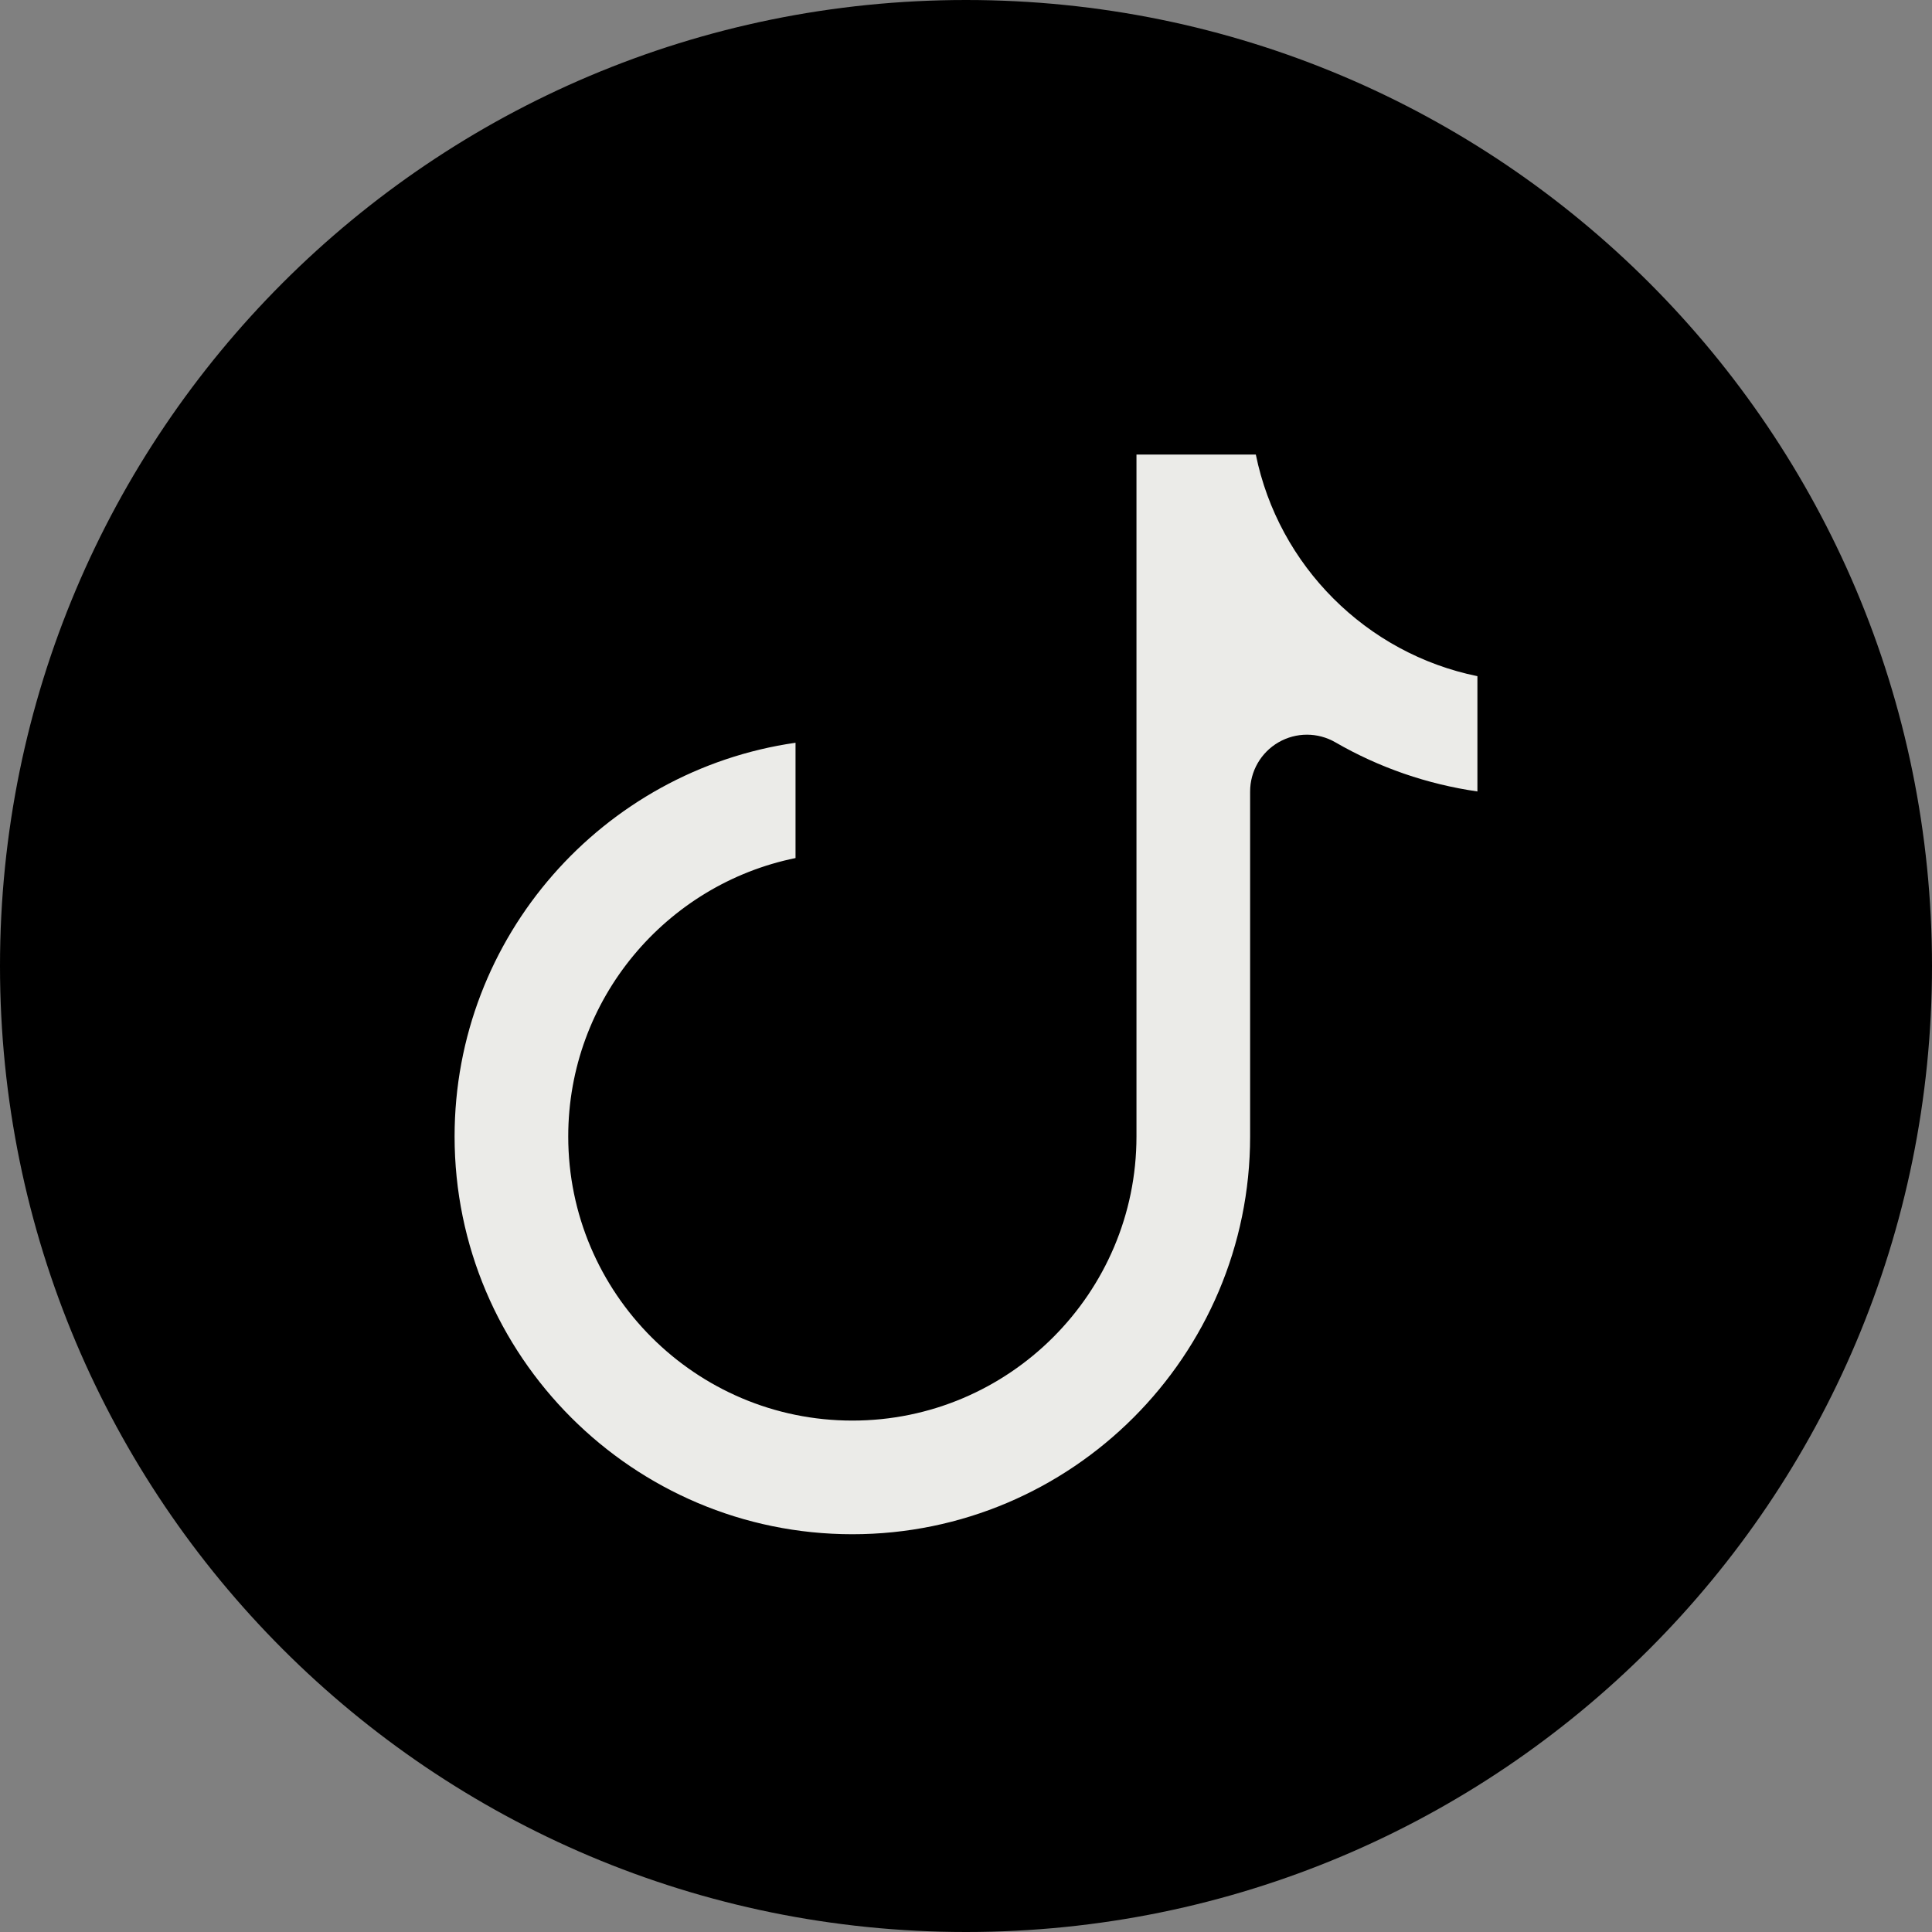 <?xml version="1.0" encoding="UTF-8" standalone="no"?><svg xmlns="http://www.w3.org/2000/svg" xmlns:xlink="http://www.w3.org/1999/xlink" fill="#000000" height="510" preserveAspectRatio="xMidYMid meet" version="1" viewBox="1.0 1.0 510.0 510.0" width="510" zoomAndPan="magnify"><rect x="1.0" y="1.0" width="510.0" height="510.0" fill="#808080" stroke="none"/><g><g><g id="change1_1"><circle cx="256" cy="256" fill="#000000" r="240"/></g><g id="change2_1"><path d="M256,511C115.068,511,1,396.951,1,256C1,115.068,115.049,1,256,1c140.932,0,255,114.048,255,255 C511,396.932,396.951,511,256,511z M256,31C131.935,31,31,131.935,31,256s100.935,225,225,225s225-100.935,225-225 S380.065,31,256,31z" fill="#000000"/></g><g id="change2_2"><path d="M226,121c-8.284,0-15-6.716-15-15V91c0-8.284,6.716-15,15-15s15,6.716,15,15v15 C241,114.284,234.284,121,226,121z" fill="#000000"/></g><g id="change2_3"><path d="M181,151c-8.284,0-15-6.716-15-15v-30c0-8.284,6.716-15,15-15s15,6.716,15,15v30 C196,144.284,189.284,151,181,151z" fill="#000000"/></g><g id="change3_1"><path d="M406,226v-60c-33.14,0-60-26.86-60-60h-60v195c0,33.14-26.86,60-60,60s-60-26.86-60-60 s26.86-60,60-60v-60c-66.27,0-120,53.73-120,120s53.73,120,120,120s120-53.73,120-120v-91.06C363.65,220.15,384.14,226,406,226z" fill="#ebebe8"/></g><g id="change2_4"><path d="M226,436c-74.439,0-135-60.56-135-135s60.561-135,135-135c8.284,0,15,6.716,15,15v60 c0,8.284-6.716,15-15,15c-24.814,0-45,20.186-45,45s20.186,45,45,45s45-20.186,45-45V106c0-8.284,6.716-15,15-15h60 c8.284,0,15,6.716,15,15c0,24.813,20.186,45,45,45c8.284,0,15,6.716,15,15v60c0,8.284-6.716,15-15,15 c-15.389,0-30.618-2.63-45-7.706V301C361,375.44,300.44,436,226,436z M211,197.068c-50.817,7.3-90,51.126-90,103.932 c0,57.897,47.102,105,105,105s105-47.103,105-105v-91.06c0-5.361,2.861-10.315,7.506-12.994 c4.643-2.678,10.364-2.675,15.005,0.009c11.549,6.681,24.297,11.071,37.489,12.97v-30.433 c-29.342-5.981-52.513-29.151-58.493-58.493H301v180c0,41.355-33.645,75-75,75s-75-33.645-75-75c0-36.219,25.81-66.524,60-73.493 V197.068z" fill="#000000"/></g></g></g></svg>